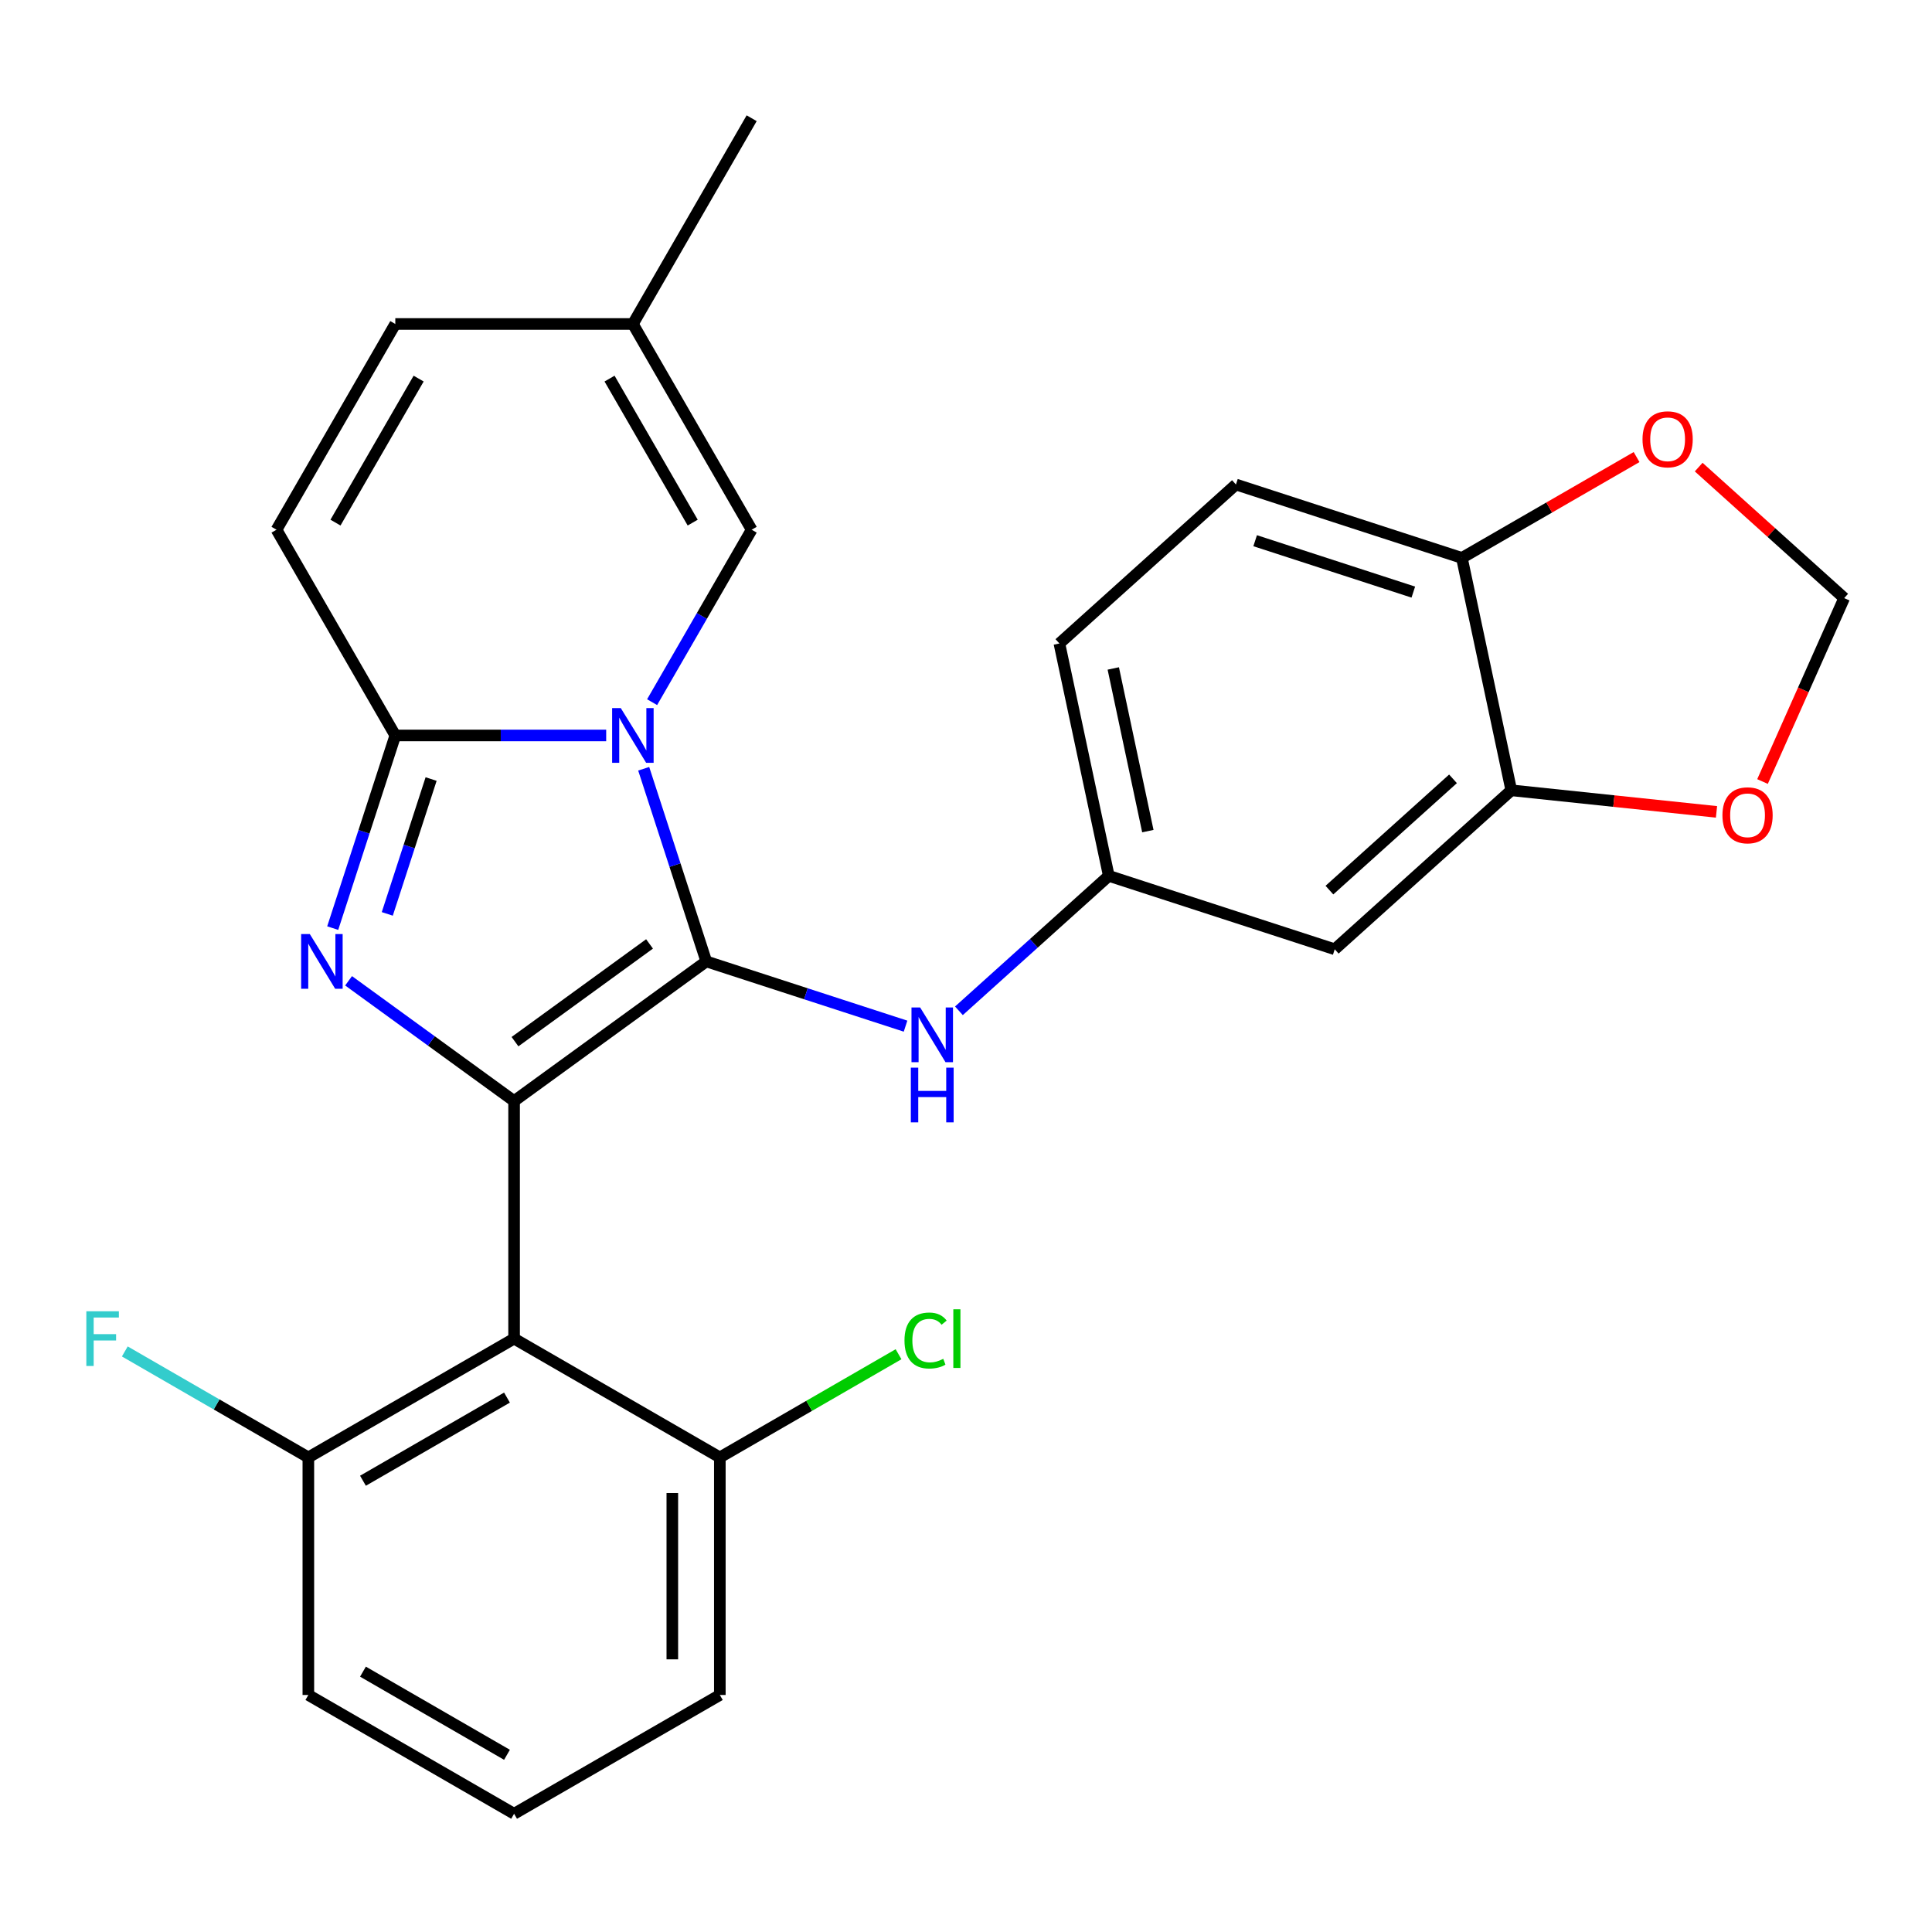 <?xml version='1.0' encoding='iso-8859-1'?>
<svg version='1.1' baseProfile='full'
              xmlns='http://www.w3.org/2000/svg'
                      xmlns:rdkit='http://www.rdkit.org/xml'
                      xmlns:xlink='http://www.w3.org/1999/xlink'
                  xml:space='preserve'
width='1000px' height='1000px' viewBox='0 0 1000 1000'>
<!-- END OF HEADER -->
<rect style='opacity:1.0;fill:#FFFFFF;stroke:none' width='1000' height='1000' x='0' y='0'> </rect>
<path class='bond-0' d='M 365.576,497.624 L 349.376,447.766' style='fill:none;fill-rule:evenodd;stroke:#000000;stroke-width:6px;stroke-linecap:butt;stroke-linejoin:miter;stroke-opacity:1' />
<path class='bond-0' d='M 349.376,447.766 L 333.177,397.909' style='fill:none;fill-rule:evenodd;stroke:#0000FF;stroke-width:6px;stroke-linecap:butt;stroke-linejoin:miter;stroke-opacity:1' />
<path class='bond-1' d='M 365.576,497.624 L 266.093,569.902' style='fill:none;fill-rule:evenodd;stroke:#000000;stroke-width:6px;stroke-linecap:butt;stroke-linejoin:miter;stroke-opacity:1' />
<path class='bond-1' d='M 336.198,488.569 L 266.56,539.163' style='fill:none;fill-rule:evenodd;stroke:#000000;stroke-width:6px;stroke-linecap:butt;stroke-linejoin:miter;stroke-opacity:1' />
<path class='bond-6' d='M 365.576,497.624 L 417.143,514.379' style='fill:none;fill-rule:evenodd;stroke:#000000;stroke-width:6px;stroke-linecap:butt;stroke-linejoin:miter;stroke-opacity:1' />
<path class='bond-6' d='M 417.143,514.379 L 468.71,531.134' style='fill:none;fill-rule:evenodd;stroke:#0000FF;stroke-width:6px;stroke-linecap:butt;stroke-linejoin:miter;stroke-opacity:1' />
<path class='bond-3' d='M 313.763,380.675 L 259.186,380.675' style='fill:none;fill-rule:evenodd;stroke:#0000FF;stroke-width:6px;stroke-linecap:butt;stroke-linejoin:miter;stroke-opacity:1' />
<path class='bond-3' d='M 259.186,380.675 L 204.61,380.675' style='fill:none;fill-rule:evenodd;stroke:#000000;stroke-width:6px;stroke-linecap:butt;stroke-linejoin:miter;stroke-opacity:1' />
<path class='bond-5' d='M 337.527,363.441 L 363.294,318.812' style='fill:none;fill-rule:evenodd;stroke:#0000FF;stroke-width:6px;stroke-linecap:butt;stroke-linejoin:miter;stroke-opacity:1' />
<path class='bond-5' d='M 363.294,318.812 L 389.06,274.183' style='fill:none;fill-rule:evenodd;stroke:#000000;stroke-width:6px;stroke-linecap:butt;stroke-linejoin:miter;stroke-opacity:1' />
<path class='bond-2' d='M 266.093,569.902 L 223.259,538.781' style='fill:none;fill-rule:evenodd;stroke:#000000;stroke-width:6px;stroke-linecap:butt;stroke-linejoin:miter;stroke-opacity:1' />
<path class='bond-2' d='M 223.259,538.781 L 180.425,507.66' style='fill:none;fill-rule:evenodd;stroke:#0000FF;stroke-width:6px;stroke-linecap:butt;stroke-linejoin:miter;stroke-opacity:1' />
<path class='bond-4' d='M 266.093,569.902 L 266.093,692.869' style='fill:none;fill-rule:evenodd;stroke:#000000;stroke-width:6px;stroke-linecap:butt;stroke-linejoin:miter;stroke-opacity:1' />
<path class='bond-27' d='M 172.211,480.389 L 188.41,430.532' style='fill:none;fill-rule:evenodd;stroke:#0000FF;stroke-width:6px;stroke-linecap:butt;stroke-linejoin:miter;stroke-opacity:1' />
<path class='bond-27' d='M 188.41,430.532 L 204.61,380.675' style='fill:none;fill-rule:evenodd;stroke:#000000;stroke-width:6px;stroke-linecap:butt;stroke-linejoin:miter;stroke-opacity:1' />
<path class='bond-27' d='M 200.46,473.032 L 211.8,438.132' style='fill:none;fill-rule:evenodd;stroke:#0000FF;stroke-width:6px;stroke-linecap:butt;stroke-linejoin:miter;stroke-opacity:1' />
<path class='bond-27' d='M 211.8,438.132 L 223.14,403.232' style='fill:none;fill-rule:evenodd;stroke:#000000;stroke-width:6px;stroke-linecap:butt;stroke-linejoin:miter;stroke-opacity:1' />
<path class='bond-7' d='M 204.61,380.675 L 143.127,274.183' style='fill:none;fill-rule:evenodd;stroke:#000000;stroke-width:6px;stroke-linecap:butt;stroke-linejoin:miter;stroke-opacity:1' />
<path class='bond-12' d='M 266.093,692.869 L 159.601,754.352' style='fill:none;fill-rule:evenodd;stroke:#000000;stroke-width:6px;stroke-linecap:butt;stroke-linejoin:miter;stroke-opacity:1' />
<path class='bond-12' d='M 262.416,723.39 L 187.872,766.428' style='fill:none;fill-rule:evenodd;stroke:#000000;stroke-width:6px;stroke-linecap:butt;stroke-linejoin:miter;stroke-opacity:1' />
<path class='bond-13' d='M 266.093,692.869 L 372.586,754.352' style='fill:none;fill-rule:evenodd;stroke:#000000;stroke-width:6px;stroke-linecap:butt;stroke-linejoin:miter;stroke-opacity:1' />
<path class='bond-9' d='M 389.06,274.183 L 327.577,167.69' style='fill:none;fill-rule:evenodd;stroke:#000000;stroke-width:6px;stroke-linecap:butt;stroke-linejoin:miter;stroke-opacity:1' />
<path class='bond-9' d='M 358.539,270.505 L 315.501,195.961' style='fill:none;fill-rule:evenodd;stroke:#000000;stroke-width:6px;stroke-linecap:butt;stroke-linejoin:miter;stroke-opacity:1' />
<path class='bond-15' d='M 496.338,523.184 L 535.122,488.263' style='fill:none;fill-rule:evenodd;stroke:#0000FF;stroke-width:6px;stroke-linecap:butt;stroke-linejoin:miter;stroke-opacity:1' />
<path class='bond-15' d='M 535.122,488.263 L 573.906,453.341' style='fill:none;fill-rule:evenodd;stroke:#000000;stroke-width:6px;stroke-linecap:butt;stroke-linejoin:miter;stroke-opacity:1' />
<path class='bond-29' d='M 143.127,274.183 L 204.61,167.69' style='fill:none;fill-rule:evenodd;stroke:#000000;stroke-width:6px;stroke-linecap:butt;stroke-linejoin:miter;stroke-opacity:1' />
<path class='bond-29' d='M 173.648,270.505 L 216.686,195.961' style='fill:none;fill-rule:evenodd;stroke:#000000;stroke-width:6px;stroke-linecap:butt;stroke-linejoin:miter;stroke-opacity:1' />
<path class='bond-8' d='M 782.237,409.059 L 690.855,491.34' style='fill:none;fill-rule:evenodd;stroke:#000000;stroke-width:6px;stroke-linecap:butt;stroke-linejoin:miter;stroke-opacity:1' />
<path class='bond-8' d='M 752.074,403.125 L 688.106,460.722' style='fill:none;fill-rule:evenodd;stroke:#000000;stroke-width:6px;stroke-linecap:butt;stroke-linejoin:miter;stroke-opacity:1' />
<path class='bond-16' d='M 782.237,409.059 L 835.347,414.641' style='fill:none;fill-rule:evenodd;stroke:#000000;stroke-width:6px;stroke-linecap:butt;stroke-linejoin:miter;stroke-opacity:1' />
<path class='bond-16' d='M 835.347,414.641 L 888.456,420.223' style='fill:none;fill-rule:evenodd;stroke:#FF0000;stroke-width:6px;stroke-linecap:butt;stroke-linejoin:miter;stroke-opacity:1' />
<path class='bond-30' d='M 782.237,409.059 L 756.671,288.78' style='fill:none;fill-rule:evenodd;stroke:#000000;stroke-width:6px;stroke-linecap:butt;stroke-linejoin:miter;stroke-opacity:1' />
<path class='bond-11' d='M 327.577,167.69 L 204.61,167.69' style='fill:none;fill-rule:evenodd;stroke:#000000;stroke-width:6px;stroke-linecap:butt;stroke-linejoin:miter;stroke-opacity:1' />
<path class='bond-26' d='M 327.577,167.69 L 389.06,61.198' style='fill:none;fill-rule:evenodd;stroke:#000000;stroke-width:6px;stroke-linecap:butt;stroke-linejoin:miter;stroke-opacity:1' />
<path class='bond-10' d='M 690.855,491.34 L 573.906,453.341' style='fill:none;fill-rule:evenodd;stroke:#000000;stroke-width:6px;stroke-linecap:butt;stroke-linejoin:miter;stroke-opacity:1' />
<path class='bond-21' d='M 159.601,754.352 L 112.102,726.928' style='fill:none;fill-rule:evenodd;stroke:#000000;stroke-width:6px;stroke-linecap:butt;stroke-linejoin:miter;stroke-opacity:1' />
<path class='bond-21' d='M 112.102,726.928 L 64.603,699.505' style='fill:none;fill-rule:evenodd;stroke:#33CCCC;stroke-width:6px;stroke-linecap:butt;stroke-linejoin:miter;stroke-opacity:1' />
<path class='bond-24' d='M 159.601,754.352 L 159.601,877.319' style='fill:none;fill-rule:evenodd;stroke:#000000;stroke-width:6px;stroke-linecap:butt;stroke-linejoin:miter;stroke-opacity:1' />
<path class='bond-22' d='M 372.586,754.352 L 418.835,727.65' style='fill:none;fill-rule:evenodd;stroke:#000000;stroke-width:6px;stroke-linecap:butt;stroke-linejoin:miter;stroke-opacity:1' />
<path class='bond-22' d='M 418.835,727.65 L 465.084,700.948' style='fill:none;fill-rule:evenodd;stroke:#00CC00;stroke-width:6px;stroke-linecap:butt;stroke-linejoin:miter;stroke-opacity:1' />
<path class='bond-25' d='M 372.586,754.352 L 372.586,877.319' style='fill:none;fill-rule:evenodd;stroke:#000000;stroke-width:6px;stroke-linecap:butt;stroke-linejoin:miter;stroke-opacity:1' />
<path class='bond-25' d='M 347.993,772.797 L 347.993,858.874' style='fill:none;fill-rule:evenodd;stroke:#000000;stroke-width:6px;stroke-linecap:butt;stroke-linejoin:miter;stroke-opacity:1' />
<path class='bond-14' d='M 756.671,288.78 L 639.722,250.781' style='fill:none;fill-rule:evenodd;stroke:#000000;stroke-width:6px;stroke-linecap:butt;stroke-linejoin:miter;stroke-opacity:1' />
<path class='bond-14' d='M 731.529,306.47 L 649.665,279.87' style='fill:none;fill-rule:evenodd;stroke:#000000;stroke-width:6px;stroke-linecap:butt;stroke-linejoin:miter;stroke-opacity:1' />
<path class='bond-17' d='M 756.671,288.78 L 801.88,262.678' style='fill:none;fill-rule:evenodd;stroke:#000000;stroke-width:6px;stroke-linecap:butt;stroke-linejoin:miter;stroke-opacity:1' />
<path class='bond-17' d='M 801.88,262.678 L 847.089,236.577' style='fill:none;fill-rule:evenodd;stroke:#FF0000;stroke-width:6px;stroke-linecap:butt;stroke-linejoin:miter;stroke-opacity:1' />
<path class='bond-20' d='M 573.906,453.341 L 548.34,333.062' style='fill:none;fill-rule:evenodd;stroke:#000000;stroke-width:6px;stroke-linecap:butt;stroke-linejoin:miter;stroke-opacity:1' />
<path class='bond-20' d='M 594.127,430.186 L 576.231,345.99' style='fill:none;fill-rule:evenodd;stroke:#000000;stroke-width:6px;stroke-linecap:butt;stroke-linejoin:miter;stroke-opacity:1' />
<path class='bond-18' d='M 912.275,404.519 L 933.41,357.048' style='fill:none;fill-rule:evenodd;stroke:#FF0000;stroke-width:6px;stroke-linecap:butt;stroke-linejoin:miter;stroke-opacity:1' />
<path class='bond-18' d='M 933.41,357.048 L 954.545,309.577' style='fill:none;fill-rule:evenodd;stroke:#000000;stroke-width:6px;stroke-linecap:butt;stroke-linejoin:miter;stroke-opacity:1' />
<path class='bond-31' d='M 879.237,241.769 L 916.891,275.673' style='fill:none;fill-rule:evenodd;stroke:#FF0000;stroke-width:6px;stroke-linecap:butt;stroke-linejoin:miter;stroke-opacity:1' />
<path class='bond-31' d='M 916.891,275.673 L 954.545,309.577' style='fill:none;fill-rule:evenodd;stroke:#000000;stroke-width:6px;stroke-linecap:butt;stroke-linejoin:miter;stroke-opacity:1' />
<path class='bond-19' d='M 639.722,250.781 L 548.34,333.062' style='fill:none;fill-rule:evenodd;stroke:#000000;stroke-width:6px;stroke-linecap:butt;stroke-linejoin:miter;stroke-opacity:1' />
<path class='bond-23' d='M 266.093,938.802 L 372.586,877.319' style='fill:none;fill-rule:evenodd;stroke:#000000;stroke-width:6px;stroke-linecap:butt;stroke-linejoin:miter;stroke-opacity:1' />
<path class='bond-28' d='M 266.093,938.802 L 159.601,877.319' style='fill:none;fill-rule:evenodd;stroke:#000000;stroke-width:6px;stroke-linecap:butt;stroke-linejoin:miter;stroke-opacity:1' />
<path class='bond-28' d='M 262.416,908.281 L 187.872,865.243' style='fill:none;fill-rule:evenodd;stroke:#000000;stroke-width:6px;stroke-linecap:butt;stroke-linejoin:miter;stroke-opacity:1' />
<path  class='atom-1' d='M 321.317 366.515
L 330.597 381.515
Q 331.517 382.995, 332.997 385.675
Q 334.477 388.355, 334.557 388.515
L 334.557 366.515
L 338.317 366.515
L 338.317 394.835
L 334.437 394.835
L 324.477 378.435
Q 323.317 376.515, 322.077 374.315
Q 320.877 372.115, 320.517 371.435
L 320.517 394.835
L 316.837 394.835
L 316.837 366.515
L 321.317 366.515
' fill='#0000FF'/>
<path  class='atom-3' d='M 160.351 483.464
L 169.631 498.464
Q 170.551 499.944, 172.031 502.624
Q 173.511 505.304, 173.591 505.464
L 173.591 483.464
L 177.351 483.464
L 177.351 511.784
L 173.471 511.784
L 163.511 495.384
Q 162.351 493.464, 161.111 491.264
Q 159.911 489.064, 159.551 488.384
L 159.551 511.784
L 155.871 511.784
L 155.871 483.464
L 160.351 483.464
' fill='#0000FF'/>
<path  class='atom-7' d='M 476.264 521.462
L 485.544 536.462
Q 486.464 537.942, 487.944 540.622
Q 489.424 543.302, 489.504 543.462
L 489.504 521.462
L 493.264 521.462
L 493.264 549.782
L 489.384 549.782
L 479.424 533.382
Q 478.264 531.462, 477.024 529.262
Q 475.824 527.062, 475.464 526.382
L 475.464 549.782
L 471.784 549.782
L 471.784 521.462
L 476.264 521.462
' fill='#0000FF'/>
<path  class='atom-7' d='M 471.444 552.614
L 475.284 552.614
L 475.284 564.654
L 489.764 564.654
L 489.764 552.614
L 493.604 552.614
L 493.604 580.934
L 489.764 580.934
L 489.764 567.854
L 475.284 567.854
L 475.284 580.934
L 471.444 580.934
L 471.444 552.614
' fill='#0000FF'/>
<path  class='atom-17' d='M 891.53 421.993
Q 891.53 415.193, 894.89 411.393
Q 898.25 407.593, 904.53 407.593
Q 910.81 407.593, 914.17 411.393
Q 917.53 415.193, 917.53 421.993
Q 917.53 428.873, 914.13 432.793
Q 910.73 436.673, 904.53 436.673
Q 898.29 436.673, 894.89 432.793
Q 891.53 428.913, 891.53 421.993
M 904.53 433.473
Q 908.85 433.473, 911.17 430.593
Q 913.53 427.673, 913.53 421.993
Q 913.53 416.433, 911.17 413.633
Q 908.85 410.793, 904.53 410.793
Q 900.21 410.793, 897.85 413.593
Q 895.53 416.393, 895.53 421.993
Q 895.53 427.713, 897.85 430.593
Q 900.21 433.473, 904.53 433.473
' fill='#FF0000'/>
<path  class='atom-18' d='M 850.163 227.376
Q 850.163 220.576, 853.523 216.776
Q 856.883 212.976, 863.163 212.976
Q 869.443 212.976, 872.803 216.776
Q 876.163 220.576, 876.163 227.376
Q 876.163 234.256, 872.763 238.176
Q 869.363 242.056, 863.163 242.056
Q 856.923 242.056, 853.523 238.176
Q 850.163 234.296, 850.163 227.376
M 863.163 238.856
Q 867.483 238.856, 869.803 235.976
Q 872.163 233.056, 872.163 227.376
Q 872.163 221.816, 869.803 219.016
Q 867.483 216.176, 863.163 216.176
Q 858.843 216.176, 856.483 218.976
Q 854.163 221.776, 854.163 227.376
Q 854.163 233.096, 856.483 235.976
Q 858.843 238.856, 863.163 238.856
' fill='#FF0000'/>
<path  class='atom-22' d='M 44.689 678.709
L 61.529 678.709
L 61.529 681.949
L 48.489 681.949
L 48.489 690.549
L 60.089 690.549
L 60.089 693.829
L 48.489 693.829
L 48.489 707.029
L 44.689 707.029
L 44.689 678.709
' fill='#33CCCC'/>
<path  class='atom-23' d='M 468.158 693.849
Q 468.158 686.809, 471.438 683.129
Q 474.758 679.409, 481.038 679.409
Q 486.878 679.409, 489.998 683.529
L 487.358 685.689
Q 485.078 682.689, 481.038 682.689
Q 476.758 682.689, 474.478 685.569
Q 472.238 688.409, 472.238 693.849
Q 472.238 699.449, 474.558 702.329
Q 476.918 705.209, 481.478 705.209
Q 484.598 705.209, 488.238 703.329
L 489.358 706.329
Q 487.878 707.289, 485.638 707.849
Q 483.398 708.409, 480.918 708.409
Q 474.758 708.409, 471.438 704.649
Q 468.158 700.889, 468.158 693.849
' fill='#00CC00'/>
<path  class='atom-23' d='M 493.438 677.689
L 497.118 677.689
L 497.118 708.049
L 493.438 708.049
L 493.438 677.689
' fill='#00CC00'/>
</svg>

